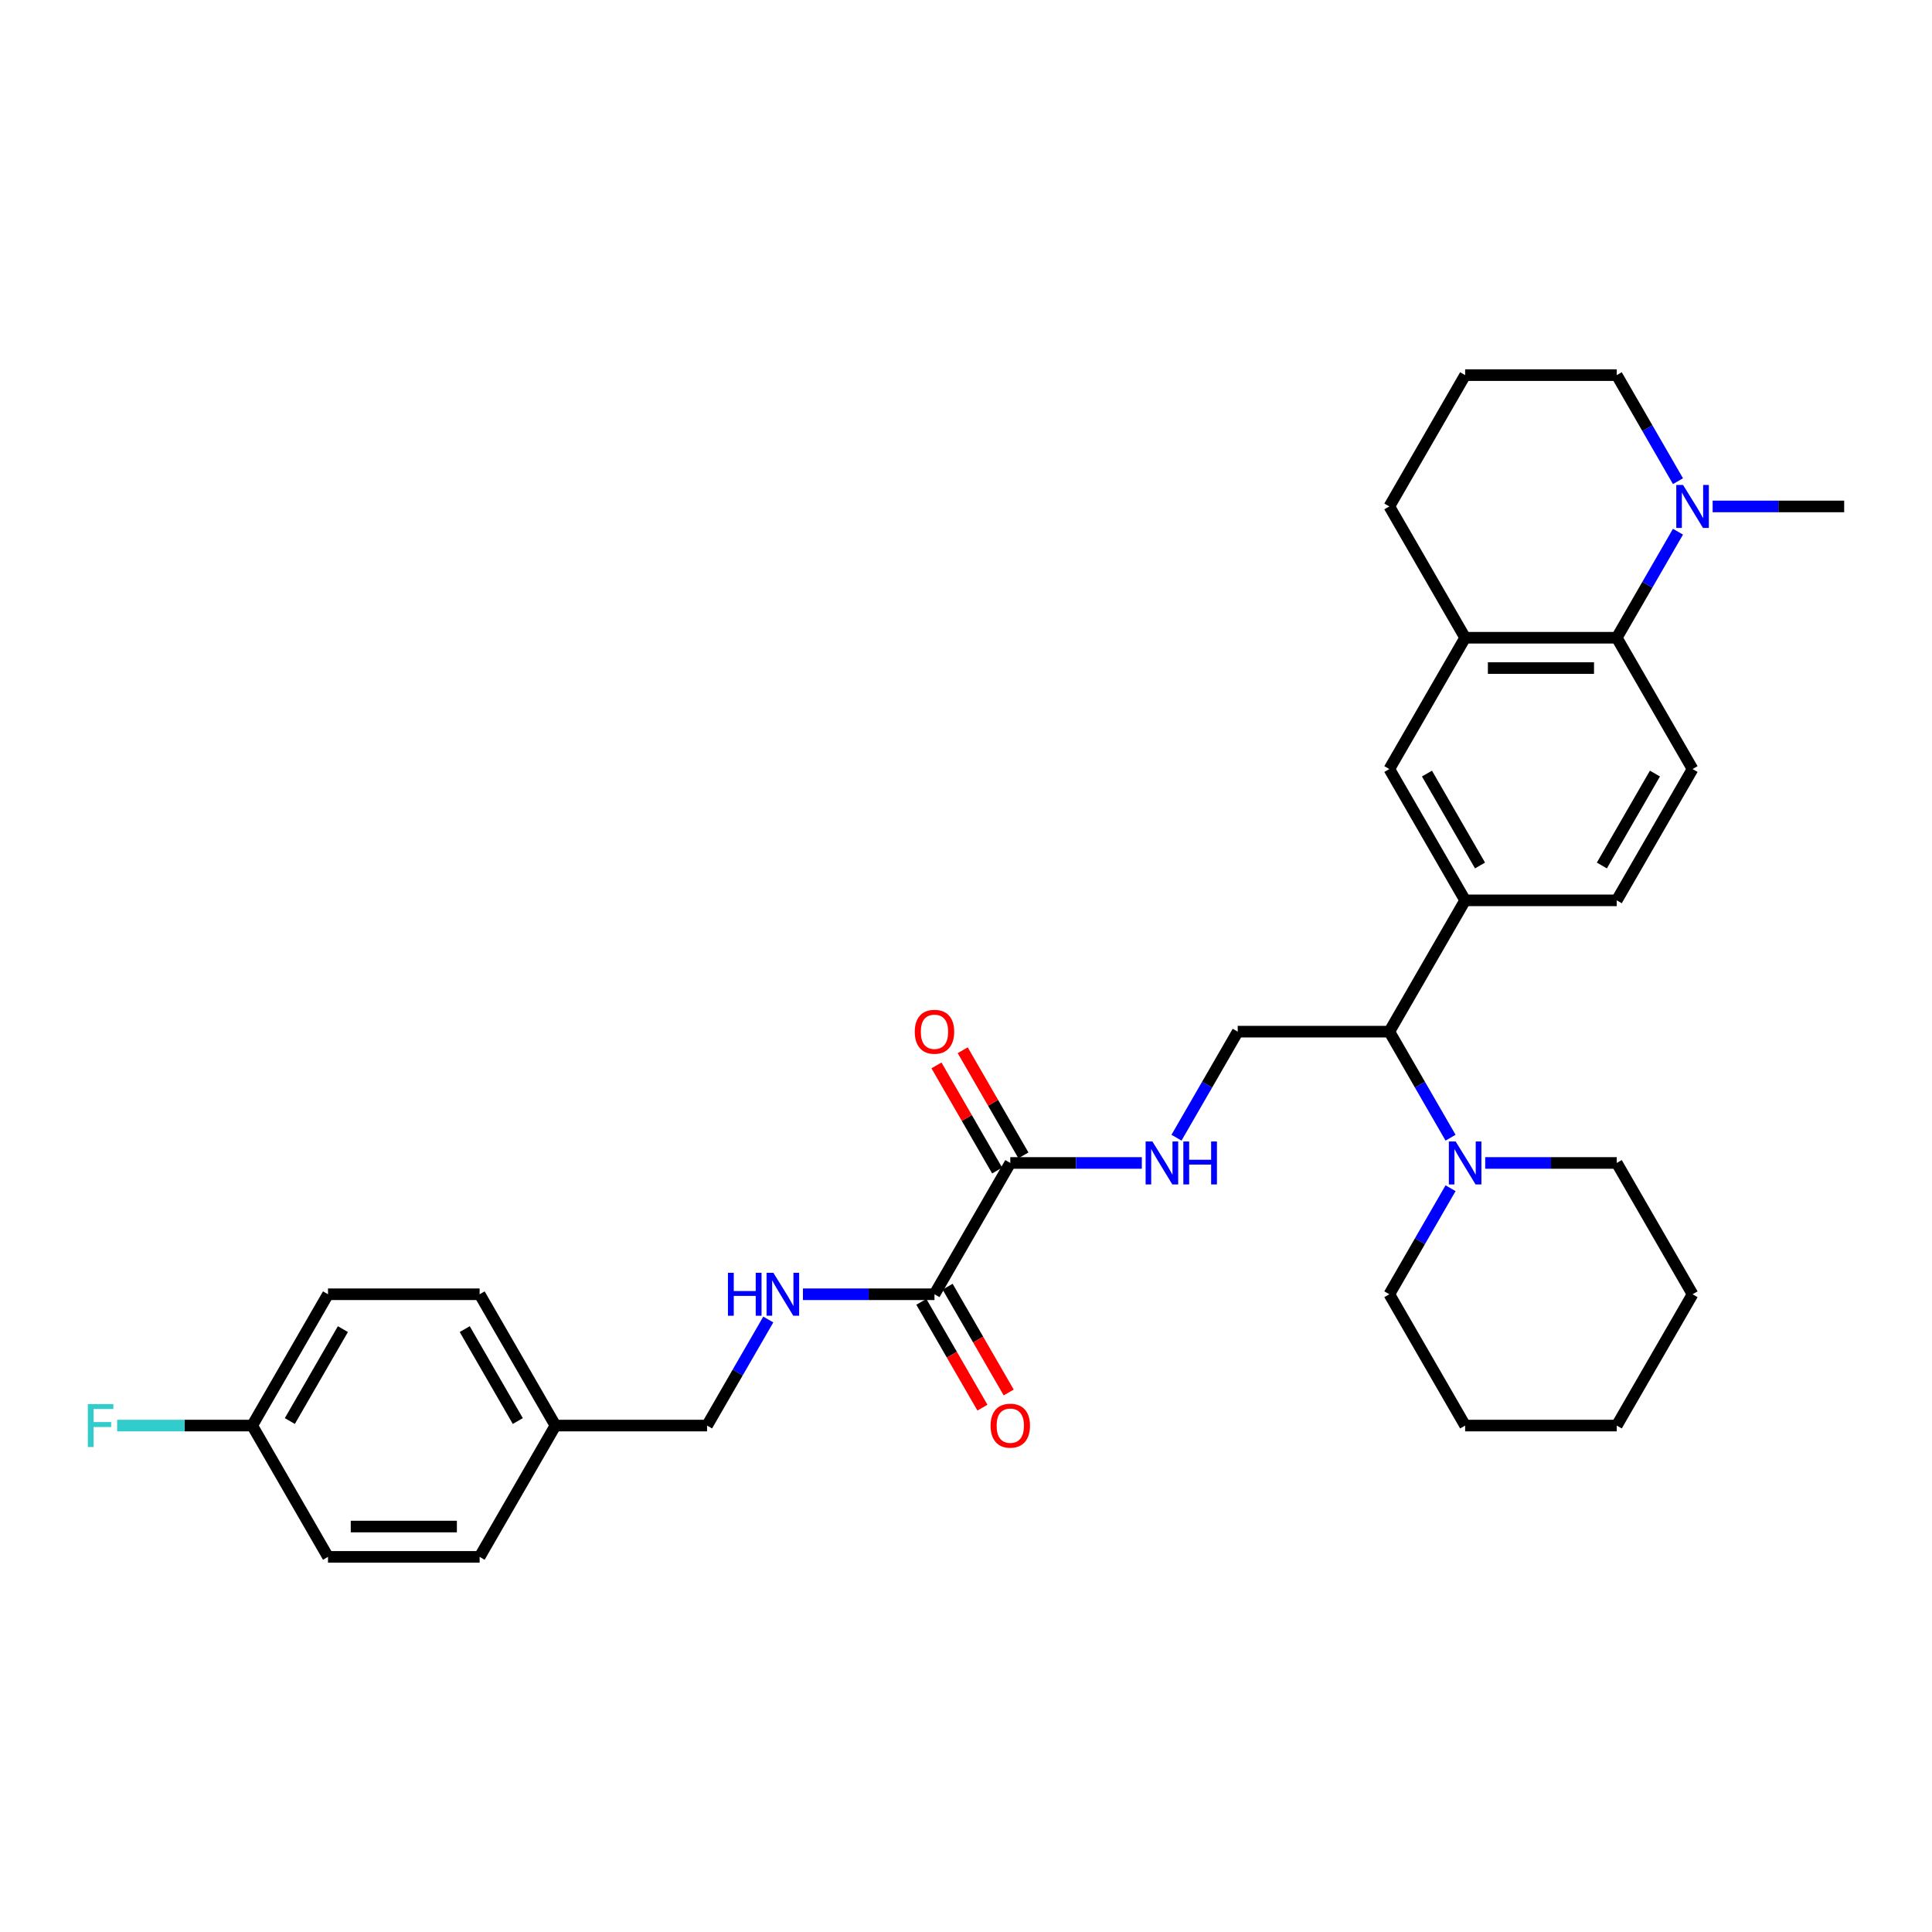 <?xml version='1.0' encoding='iso-8859-1'?>
<svg version='1.1' baseProfile='full'
              xmlns='http://www.w3.org/2000/svg'
                      xmlns:rdkit='http://www.rdkit.org/xml'
                      xmlns:xlink='http://www.w3.org/1999/xlink'
                  xml:space='preserve'
width='1000px' height='1000px' viewBox='0 0 1000 1000'>
<!-- END OF HEADER -->
<rect style='opacity:1.0;fill:#FFFFFF;stroke:none' width='1000' height='1000' x='0' y='0'> </rect>
<path class='bond-2' d='M 836.83,330.093 L 852.675,302.648' style='fill:none;fill-rule:evenodd;stroke:#000000;stroke-width:6px;stroke-linecap:butt;stroke-linejoin:miter;stroke-opacity:1' />
<path class='bond-2' d='M 852.675,302.648 L 868.52,275.204' style='fill:none;fill-rule:evenodd;stroke:#0000FF;stroke-width:6px;stroke-linecap:butt;stroke-linejoin:miter;stroke-opacity:1' />
<path class='bond-5' d='M 836.83,330.093 L 758.353,330.093' style='fill:none;fill-rule:evenodd;stroke:#000000;stroke-width:6px;stroke-linecap:butt;stroke-linejoin:miter;stroke-opacity:1' />
<path class='bond-5' d='M 825.059,345.788 L 770.125,345.788' style='fill:none;fill-rule:evenodd;stroke:#000000;stroke-width:6px;stroke-linecap:butt;stroke-linejoin:miter;stroke-opacity:1' />
<path class='bond-11' d='M 836.83,330.093 L 876.069,398.056' style='fill:none;fill-rule:evenodd;stroke:#000000;stroke-width:6px;stroke-linecap:butt;stroke-linejoin:miter;stroke-opacity:1' />
<path class='bond-0' d='M 522.923,601.944 L 556.966,601.944' style='fill:none;fill-rule:evenodd;stroke:#000000;stroke-width:6px;stroke-linecap:butt;stroke-linejoin:miter;stroke-opacity:1' />
<path class='bond-0' d='M 556.966,601.944 L 591.01,601.944' style='fill:none;fill-rule:evenodd;stroke:#0000FF;stroke-width:6px;stroke-linecap:butt;stroke-linejoin:miter;stroke-opacity:1' />
<path class='bond-1' d='M 522.923,601.944 L 483.685,669.907' style='fill:none;fill-rule:evenodd;stroke:#000000;stroke-width:6px;stroke-linecap:butt;stroke-linejoin:miter;stroke-opacity:1' />
<path class='bond-13' d='M 529.719,598.021 L 514.01,570.812' style='fill:none;fill-rule:evenodd;stroke:#000000;stroke-width:6px;stroke-linecap:butt;stroke-linejoin:miter;stroke-opacity:1' />
<path class='bond-13' d='M 514.01,570.812 L 498.301,543.603' style='fill:none;fill-rule:evenodd;stroke:#FF0000;stroke-width:6px;stroke-linecap:butt;stroke-linejoin:miter;stroke-opacity:1' />
<path class='bond-13' d='M 516.127,605.868 L 500.418,578.659' style='fill:none;fill-rule:evenodd;stroke:#000000;stroke-width:6px;stroke-linecap:butt;stroke-linejoin:miter;stroke-opacity:1' />
<path class='bond-13' d='M 500.418,578.659 L 484.709,551.45' style='fill:none;fill-rule:evenodd;stroke:#FF0000;stroke-width:6px;stroke-linecap:butt;stroke-linejoin:miter;stroke-opacity:1' />
<path class='bond-10' d='M 483.685,669.907 L 449.641,669.907' style='fill:none;fill-rule:evenodd;stroke:#000000;stroke-width:6px;stroke-linecap:butt;stroke-linejoin:miter;stroke-opacity:1' />
<path class='bond-10' d='M 449.641,669.907 L 415.598,669.907' style='fill:none;fill-rule:evenodd;stroke:#0000FF;stroke-width:6px;stroke-linecap:butt;stroke-linejoin:miter;stroke-opacity:1' />
<path class='bond-14' d='M 476.888,673.831 L 492.697,701.213' style='fill:none;fill-rule:evenodd;stroke:#000000;stroke-width:6px;stroke-linecap:butt;stroke-linejoin:miter;stroke-opacity:1' />
<path class='bond-14' d='M 492.697,701.213 L 508.506,728.594' style='fill:none;fill-rule:evenodd;stroke:#FF0000;stroke-width:6px;stroke-linecap:butt;stroke-linejoin:miter;stroke-opacity:1' />
<path class='bond-14' d='M 490.481,665.983 L 506.29,693.365' style='fill:none;fill-rule:evenodd;stroke:#000000;stroke-width:6px;stroke-linecap:butt;stroke-linejoin:miter;stroke-opacity:1' />
<path class='bond-14' d='M 506.29,693.365 L 522.098,720.747' style='fill:none;fill-rule:evenodd;stroke:#FF0000;stroke-width:6px;stroke-linecap:butt;stroke-linejoin:miter;stroke-opacity:1' />
<path class='bond-19' d='M 868.52,249.056 L 852.675,221.611' style='fill:none;fill-rule:evenodd;stroke:#0000FF;stroke-width:6px;stroke-linecap:butt;stroke-linejoin:miter;stroke-opacity:1' />
<path class='bond-19' d='M 852.675,221.611 L 836.83,194.167' style='fill:none;fill-rule:evenodd;stroke:#000000;stroke-width:6px;stroke-linecap:butt;stroke-linejoin:miter;stroke-opacity:1' />
<path class='bond-24' d='M 886.459,262.13 L 920.502,262.13' style='fill:none;fill-rule:evenodd;stroke:#0000FF;stroke-width:6px;stroke-linecap:butt;stroke-linejoin:miter;stroke-opacity:1' />
<path class='bond-24' d='M 920.502,262.13 L 954.545,262.13' style='fill:none;fill-rule:evenodd;stroke:#000000;stroke-width:6px;stroke-linecap:butt;stroke-linejoin:miter;stroke-opacity:1' />
<path class='bond-3' d='M 750.805,588.87 L 734.96,561.426' style='fill:none;fill-rule:evenodd;stroke:#0000FF;stroke-width:6px;stroke-linecap:butt;stroke-linejoin:miter;stroke-opacity:1' />
<path class='bond-3' d='M 734.96,561.426 L 719.115,533.981' style='fill:none;fill-rule:evenodd;stroke:#000000;stroke-width:6px;stroke-linecap:butt;stroke-linejoin:miter;stroke-opacity:1' />
<path class='bond-25' d='M 750.805,615.019 L 734.96,642.463' style='fill:none;fill-rule:evenodd;stroke:#0000FF;stroke-width:6px;stroke-linecap:butt;stroke-linejoin:miter;stroke-opacity:1' />
<path class='bond-25' d='M 734.96,642.463 L 719.115,669.907' style='fill:none;fill-rule:evenodd;stroke:#000000;stroke-width:6px;stroke-linecap:butt;stroke-linejoin:miter;stroke-opacity:1' />
<path class='bond-26' d='M 768.744,601.944 L 802.787,601.944' style='fill:none;fill-rule:evenodd;stroke:#0000FF;stroke-width:6px;stroke-linecap:butt;stroke-linejoin:miter;stroke-opacity:1' />
<path class='bond-26' d='M 802.787,601.944 L 836.83,601.944' style='fill:none;fill-rule:evenodd;stroke:#000000;stroke-width:6px;stroke-linecap:butt;stroke-linejoin:miter;stroke-opacity:1' />
<path class='bond-4' d='M 758.353,466.019 L 836.83,466.019' style='fill:none;fill-rule:evenodd;stroke:#000000;stroke-width:6px;stroke-linecap:butt;stroke-linejoin:miter;stroke-opacity:1' />
<path class='bond-6' d='M 758.353,466.019 L 719.115,533.981' style='fill:none;fill-rule:evenodd;stroke:#000000;stroke-width:6px;stroke-linecap:butt;stroke-linejoin:miter;stroke-opacity:1' />
<path class='bond-32' d='M 758.353,466.019 L 719.115,398.056' style='fill:none;fill-rule:evenodd;stroke:#000000;stroke-width:6px;stroke-linecap:butt;stroke-linejoin:miter;stroke-opacity:1' />
<path class='bond-32' d='M 766.06,447.976 L 738.593,400.402' style='fill:none;fill-rule:evenodd;stroke:#000000;stroke-width:6px;stroke-linecap:butt;stroke-linejoin:miter;stroke-opacity:1' />
<path class='bond-8' d='M 758.353,330.093 L 719.115,398.056' style='fill:none;fill-rule:evenodd;stroke:#000000;stroke-width:6px;stroke-linecap:butt;stroke-linejoin:miter;stroke-opacity:1' />
<path class='bond-27' d='M 758.353,330.093 L 719.115,262.13' style='fill:none;fill-rule:evenodd;stroke:#000000;stroke-width:6px;stroke-linecap:butt;stroke-linejoin:miter;stroke-opacity:1' />
<path class='bond-9' d='M 719.115,533.981 L 640.638,533.981' style='fill:none;fill-rule:evenodd;stroke:#000000;stroke-width:6px;stroke-linecap:butt;stroke-linejoin:miter;stroke-opacity:1' />
<path class='bond-7' d='M 608.948,588.87 L 624.793,561.426' style='fill:none;fill-rule:evenodd;stroke:#0000FF;stroke-width:6px;stroke-linecap:butt;stroke-linejoin:miter;stroke-opacity:1' />
<path class='bond-7' d='M 624.793,561.426 L 640.638,533.981' style='fill:none;fill-rule:evenodd;stroke:#000000;stroke-width:6px;stroke-linecap:butt;stroke-linejoin:miter;stroke-opacity:1' />
<path class='bond-15' d='M 397.659,682.981 L 381.814,710.426' style='fill:none;fill-rule:evenodd;stroke:#0000FF;stroke-width:6px;stroke-linecap:butt;stroke-linejoin:miter;stroke-opacity:1' />
<path class='bond-15' d='M 381.814,710.426 L 365.969,737.87' style='fill:none;fill-rule:evenodd;stroke:#000000;stroke-width:6px;stroke-linecap:butt;stroke-linejoin:miter;stroke-opacity:1' />
<path class='bond-12' d='M 876.069,398.056 L 836.83,466.019' style='fill:none;fill-rule:evenodd;stroke:#000000;stroke-width:6px;stroke-linecap:butt;stroke-linejoin:miter;stroke-opacity:1' />
<path class='bond-12' d='M 856.59,400.402 L 829.123,447.976' style='fill:none;fill-rule:evenodd;stroke:#000000;stroke-width:6px;stroke-linecap:butt;stroke-linejoin:miter;stroke-opacity:1' />
<path class='bond-17' d='M 365.969,737.87 L 287.493,737.87' style='fill:none;fill-rule:evenodd;stroke:#000000;stroke-width:6px;stroke-linecap:butt;stroke-linejoin:miter;stroke-opacity:1' />
<path class='bond-16' d='M 130.539,737.87 L 169.777,669.907' style='fill:none;fill-rule:evenodd;stroke:#000000;stroke-width:6px;stroke-linecap:butt;stroke-linejoin:miter;stroke-opacity:1' />
<path class='bond-16' d='M 150.017,735.523 L 177.484,687.949' style='fill:none;fill-rule:evenodd;stroke:#000000;stroke-width:6px;stroke-linecap:butt;stroke-linejoin:miter;stroke-opacity:1' />
<path class='bond-18' d='M 130.539,737.87 L 95.585,737.87' style='fill:none;fill-rule:evenodd;stroke:#000000;stroke-width:6px;stroke-linecap:butt;stroke-linejoin:miter;stroke-opacity:1' />
<path class='bond-18' d='M 95.585,737.87 L 60.632,737.87' style='fill:none;fill-rule:evenodd;stroke:#33CCCC;stroke-width:6px;stroke-linecap:butt;stroke-linejoin:miter;stroke-opacity:1' />
<path class='bond-35' d='M 130.539,737.87 L 169.777,805.833' style='fill:none;fill-rule:evenodd;stroke:#000000;stroke-width:6px;stroke-linecap:butt;stroke-linejoin:miter;stroke-opacity:1' />
<path class='bond-22' d='M 287.493,737.87 L 248.254,805.833' style='fill:none;fill-rule:evenodd;stroke:#000000;stroke-width:6px;stroke-linecap:butt;stroke-linejoin:miter;stroke-opacity:1' />
<path class='bond-23' d='M 287.493,737.87 L 248.254,669.907' style='fill:none;fill-rule:evenodd;stroke:#000000;stroke-width:6px;stroke-linecap:butt;stroke-linejoin:miter;stroke-opacity:1' />
<path class='bond-23' d='M 268.014,735.523 L 240.547,687.949' style='fill:none;fill-rule:evenodd;stroke:#000000;stroke-width:6px;stroke-linecap:butt;stroke-linejoin:miter;stroke-opacity:1' />
<path class='bond-33' d='M 836.83,194.167 L 758.353,194.167' style='fill:none;fill-rule:evenodd;stroke:#000000;stroke-width:6px;stroke-linecap:butt;stroke-linejoin:miter;stroke-opacity:1' />
<path class='bond-20' d='M 169.777,805.833 L 248.254,805.833' style='fill:none;fill-rule:evenodd;stroke:#000000;stroke-width:6px;stroke-linecap:butt;stroke-linejoin:miter;stroke-opacity:1' />
<path class='bond-20' d='M 181.549,790.138 L 236.483,790.138' style='fill:none;fill-rule:evenodd;stroke:#000000;stroke-width:6px;stroke-linecap:butt;stroke-linejoin:miter;stroke-opacity:1' />
<path class='bond-21' d='M 169.777,669.907 L 248.254,669.907' style='fill:none;fill-rule:evenodd;stroke:#000000;stroke-width:6px;stroke-linecap:butt;stroke-linejoin:miter;stroke-opacity:1' />
<path class='bond-30' d='M 719.115,669.907 L 758.353,737.87' style='fill:none;fill-rule:evenodd;stroke:#000000;stroke-width:6px;stroke-linecap:butt;stroke-linejoin:miter;stroke-opacity:1' />
<path class='bond-29' d='M 836.83,601.944 L 876.069,669.907' style='fill:none;fill-rule:evenodd;stroke:#000000;stroke-width:6px;stroke-linecap:butt;stroke-linejoin:miter;stroke-opacity:1' />
<path class='bond-28' d='M 719.115,262.13 L 758.353,194.167' style='fill:none;fill-rule:evenodd;stroke:#000000;stroke-width:6px;stroke-linecap:butt;stroke-linejoin:miter;stroke-opacity:1' />
<path class='bond-31' d='M 876.069,669.907 L 836.83,737.87' style='fill:none;fill-rule:evenodd;stroke:#000000;stroke-width:6px;stroke-linecap:butt;stroke-linejoin:miter;stroke-opacity:1' />
<path class='bond-34' d='M 758.353,737.87 L 836.83,737.87' style='fill:none;fill-rule:evenodd;stroke:#000000;stroke-width:6px;stroke-linecap:butt;stroke-linejoin:miter;stroke-opacity:1' />
<path  class='atom-3' d='M 871.156 251.018
L 878.439 262.789
Q 879.161 263.951, 880.322 266.054
Q 881.484 268.157, 881.546 268.282
L 881.546 251.018
L 884.497 251.018
L 884.497 273.242
L 881.452 273.242
L 873.636 260.372
Q 872.726 258.865, 871.752 257.139
Q 870.811 255.412, 870.528 254.879
L 870.528 273.242
L 867.64 273.242
L 867.64 251.018
L 871.156 251.018
' fill='#0000FF'/>
<path  class='atom-4' d='M 753.441 590.832
L 760.723 602.604
Q 761.445 603.765, 762.607 605.868
Q 763.768 607.971, 763.831 608.097
L 763.831 590.832
L 766.782 590.832
L 766.782 613.057
L 763.737 613.057
L 755.921 600.186
Q 755.01 598.68, 754.037 596.953
Q 753.096 595.227, 752.813 594.693
L 752.813 613.057
L 749.925 613.057
L 749.925 590.832
L 753.441 590.832
' fill='#0000FF'/>
<path  class='atom-8' d='M 596.487 590.832
L 603.77 602.604
Q 604.492 603.765, 605.653 605.868
Q 606.815 607.971, 606.878 608.097
L 606.878 590.832
L 609.828 590.832
L 609.828 613.057
L 606.783 613.057
L 598.967 600.186
Q 598.057 598.68, 597.084 596.953
Q 596.142 595.227, 595.859 594.693
L 595.859 613.057
L 592.971 613.057
L 592.971 590.832
L 596.487 590.832
' fill='#0000FF'/>
<path  class='atom-8' d='M 612.496 590.832
L 615.51 590.832
L 615.51 600.281
L 626.873 600.281
L 626.873 590.832
L 629.887 590.832
L 629.887 613.057
L 626.873 613.057
L 626.873 602.792
L 615.51 602.792
L 615.51 613.057
L 612.496 613.057
L 612.496 590.832
' fill='#0000FF'/>
<path  class='atom-11' d='M 376.784 658.795
L 379.797 658.795
L 379.797 668.244
L 391.161 668.244
L 391.161 658.795
L 394.174 658.795
L 394.174 681.02
L 391.161 681.02
L 391.161 670.755
L 379.797 670.755
L 379.797 681.02
L 376.784 681.02
L 376.784 658.795
' fill='#0000FF'/>
<path  class='atom-11' d='M 400.295 658.795
L 407.578 670.566
Q 408.3 671.728, 409.461 673.831
Q 410.623 675.934, 410.686 676.06
L 410.686 658.795
L 413.636 658.795
L 413.636 681.02
L 410.591 681.02
L 402.775 668.149
Q 401.865 666.643, 400.892 664.916
Q 399.95 663.19, 399.667 662.656
L 399.667 681.02
L 396.779 681.02
L 396.779 658.795
L 400.295 658.795
' fill='#0000FF'/>
<path  class='atom-14' d='M 473.483 534.044
Q 473.483 528.708, 476.12 525.726
Q 478.756 522.744, 483.685 522.744
Q 488.613 522.744, 491.25 525.726
Q 493.887 528.708, 493.887 534.044
Q 493.887 539.443, 491.218 542.52
Q 488.55 545.565, 483.685 545.565
Q 478.788 545.565, 476.12 542.52
Q 473.483 539.475, 473.483 534.044
M 483.685 543.053
Q 487.075 543.053, 488.896 540.793
Q 490.748 538.502, 490.748 534.044
Q 490.748 529.681, 488.896 527.484
Q 487.075 525.255, 483.685 525.255
Q 480.294 525.255, 478.442 527.452
Q 476.622 529.65, 476.622 534.044
Q 476.622 538.533, 478.442 540.793
Q 480.294 543.053, 483.685 543.053
' fill='#FF0000'/>
<path  class='atom-15' d='M 512.721 737.933
Q 512.721 732.597, 515.358 729.614
Q 517.995 726.632, 522.923 726.632
Q 527.851 726.632, 530.488 729.614
Q 533.125 732.597, 533.125 737.933
Q 533.125 743.332, 530.457 746.408
Q 527.789 749.453, 522.923 749.453
Q 518.026 749.453, 515.358 746.408
Q 512.721 743.364, 512.721 737.933
M 522.923 746.942
Q 526.313 746.942, 528.134 744.682
Q 529.986 742.39, 529.986 737.933
Q 529.986 733.57, 528.134 731.372
Q 526.313 729.144, 522.923 729.144
Q 519.533 729.144, 517.681 731.341
Q 515.86 733.538, 515.86 737.933
Q 515.86 742.422, 517.681 744.682
Q 519.533 746.942, 522.923 746.942
' fill='#FF0000'/>
<path  class='atom-19' d='M 45.455 726.758
L 58.67 726.758
L 58.67 729.3
L 48.437 729.3
L 48.437 736.049
L 57.54 736.049
L 57.54 738.624
L 48.437 738.624
L 48.437 748.982
L 45.455 748.982
L 45.455 726.758
' fill='#33CCCC'/>
</svg>
